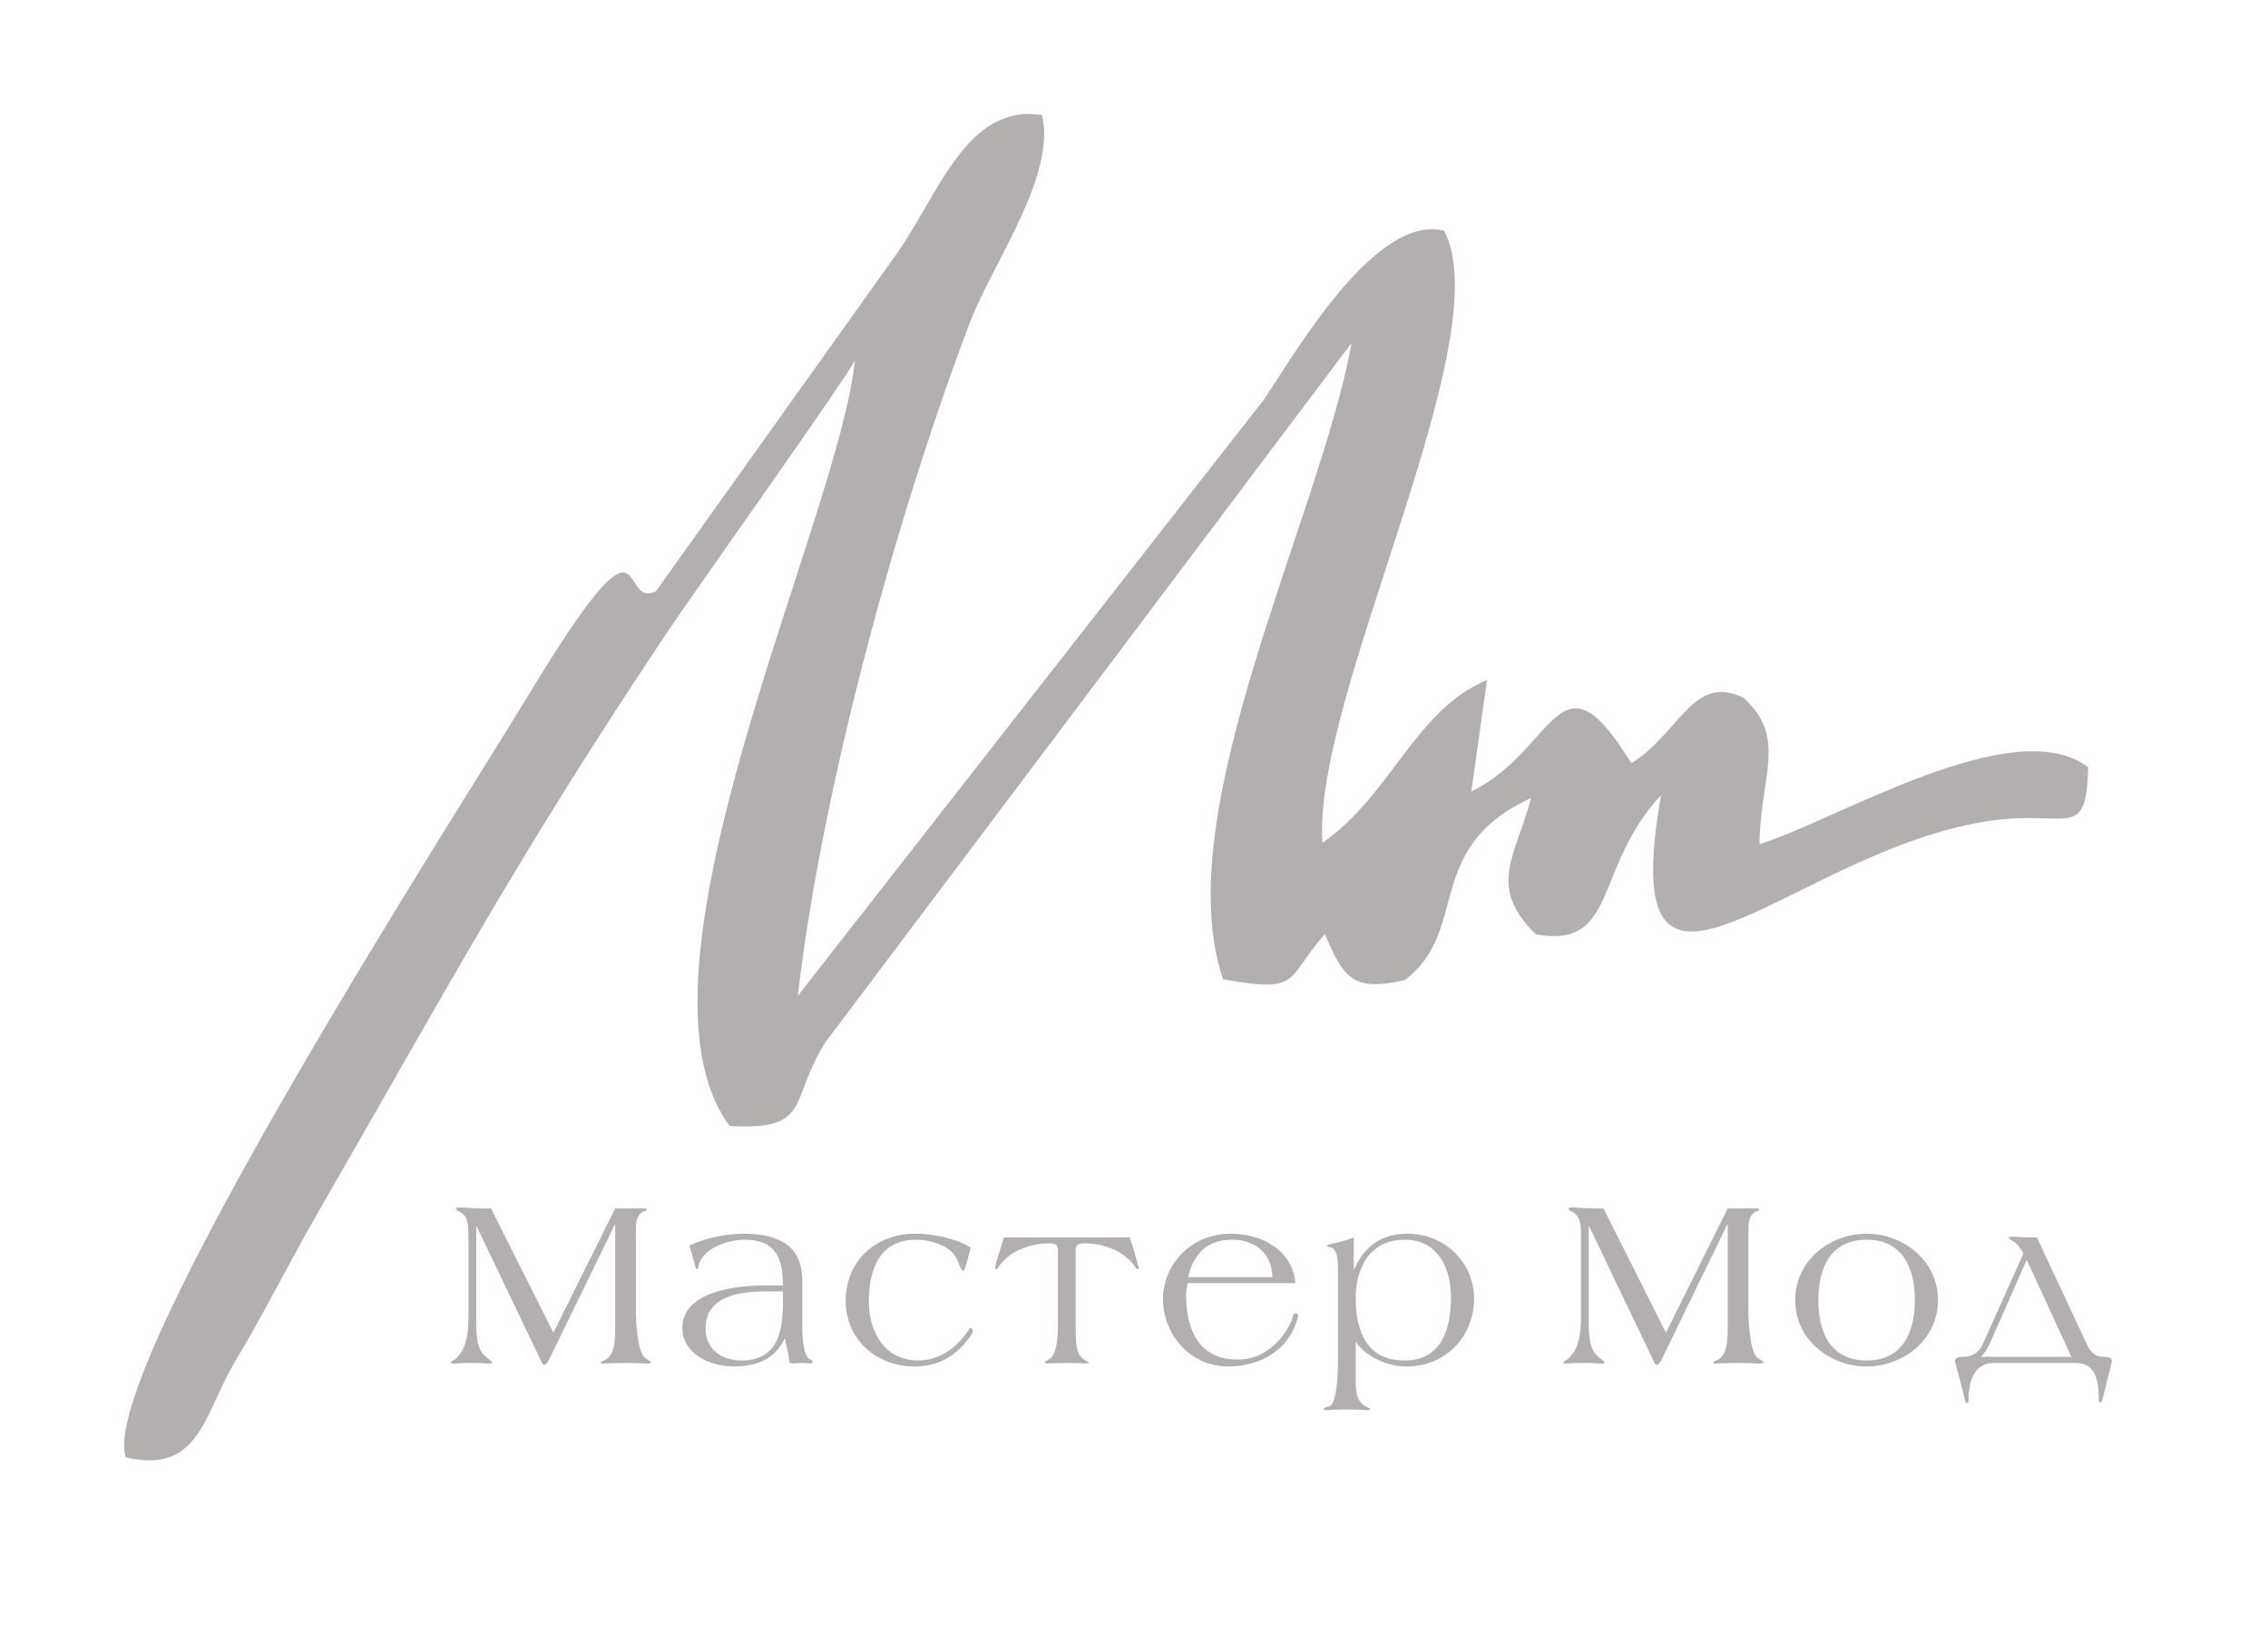 <svg width="257" height="185" viewBox="0 0 257 185" fill="none" xmlns="http://www.w3.org/2000/svg">
<path fill-rule="evenodd" clip-rule="evenodd" d="M14.25 165.138C22.677 167.103 23.077 160.216 26.674 154.215C30.166 148.405 32.443 143.64 36.022 137.413C51.087 111.253 58.716 96.904 75.675 71.544C78.525 67.266 96.335 42.271 96.874 40.81C95.154 58.673 69.784 110.262 82.678 127.586C92.061 128.125 89.316 124.768 93.555 118.071L153.156 38.862C149.577 58.691 132.183 92.208 138.595 110.958C147.544 112.593 145.615 110.94 150.133 105.844C152.27 110.888 153.295 112.384 159.186 111.062C166.623 105.479 161.167 96.086 173.487 90.433C171.801 96.973 168.447 100.348 174.008 105.861C183.374 107.618 180.559 98.295 188.222 90.103C182.731 121.463 203.27 95.86 226.05 92.938C234.495 91.86 236.389 95.269 236.632 86.937C228.187 80.537 208.048 92.99 199.377 95.651C199.482 87.842 202.54 83.633 197.622 79.11C191.923 76.171 190.29 83.146 184.851 86.485C176.597 72.988 176.406 84.954 166.727 89.686L168.5 77.058C160.402 80.38 157.518 90.242 149.855 95.495C148.656 78.919 170.133 38.358 163.634 26.13C155.936 24.287 147.196 39.28 143.234 45.263L90.41 112.836C93.069 89.668 101.548 58.534 109.872 36.636C112.461 29.8 119.742 19.886 118.073 13.033C109.698 11.729 106.57 21.521 101.757 28.548L74.32 67.005C69.906 69.109 74.076 55.264 59.724 79.023C52.391 91.164 10.983 155.276 14.25 165.138Z" fill="#B3AFAF"/>
<path d="M62.711 151.014L55.639 136.926H54.422C53.727 136.926 52.685 136.821 52.076 136.821C51.989 136.821 51.677 136.839 51.642 136.943C51.642 137.082 51.798 137.134 51.989 137.256C52.876 137.708 53.084 138.282 53.084 140.091V149.258C53.084 151.258 52.789 153.014 51.555 154.023C51.364 154.162 51.086 154.302 51.086 154.371C51.086 154.458 51.173 154.51 51.399 154.51C51.677 154.51 52.181 154.441 53.536 154.441C54.509 154.441 54.978 154.51 55.256 154.51C55.656 154.51 55.76 154.493 55.76 154.406C55.76 154.302 55.656 154.215 55.447 154.058C54.596 153.415 53.97 152.841 53.97 150.058V138.978H53.936H54.023L61.13 153.832C61.321 154.249 61.425 154.649 61.668 154.649C61.859 154.649 62.085 154.354 62.276 153.936L69.661 138.787H69.713V150.388C69.713 152.493 69.47 153.31 68.966 153.797C68.619 154.18 68.063 154.267 68.063 154.354C68.063 154.406 68.097 154.51 68.254 154.51C68.427 154.51 69.522 154.441 70.965 154.441C72.216 154.441 73.067 154.51 73.397 154.51C73.588 154.51 73.762 154.441 73.762 154.354C73.762 154.11 73.05 154.11 72.719 153.345C72.355 152.493 72.059 150.666 72.059 148.475V139.569C72.059 138.369 72.146 137.708 72.876 137.308C73.067 137.204 73.258 137.204 73.293 137.065C73.293 136.943 73.241 136.926 72.824 136.926H69.713L62.711 151.014ZM88.723 146.335V147.536C88.723 150.875 88.132 154.162 84.031 154.162C81.807 154.162 79.948 152.928 79.948 150.527C79.948 146.875 83.806 146.335 86.707 146.335H88.723ZM90.913 145.135C90.913 141.952 89.244 139.796 84.275 139.796C82.502 139.796 80.261 140.178 78.124 141.117L78.853 143.709C78.888 143.796 78.923 143.796 78.975 143.796C79.044 143.796 79.114 143.761 79.114 143.674C79.357 141.517 82.433 140.474 84.362 140.474C87.82 140.474 88.723 142.457 88.723 145.657H86.655C83.562 145.657 77.324 146.283 77.324 150.458C77.324 153.449 80.504 154.841 83.145 154.841C85.665 154.841 87.75 154.058 88.914 151.693H88.966C89.053 152.458 89.436 153.588 89.436 154.267C89.436 154.354 89.54 154.493 89.766 154.493C90.061 154.493 90.426 154.441 90.773 154.441C91.086 154.441 91.729 154.493 91.851 154.493C91.972 154.493 92.094 154.406 92.094 154.302C92.094 154.215 92.007 154.128 91.868 154.075C91.138 153.832 90.913 152.058 90.913 150.336V145.135ZM110.009 141.431C109.384 140.839 106.864 139.848 103.841 139.796C99.271 139.743 95.83 142.839 95.83 147.431C95.83 151.78 99.358 154.841 103.563 154.841C106.36 154.841 108.428 153.693 110.131 151.153C110.183 151.066 110.235 150.962 110.235 150.858C110.235 150.771 110.148 150.458 110.009 150.458C109.94 150.458 109.818 150.545 109.714 150.771C109.227 151.501 107.333 154.162 104.049 154.162C100.261 154.162 98.454 150.962 98.454 147.449C98.454 143.761 99.74 140.456 103.841 140.474C105.457 140.509 107.941 141.135 108.515 142.909C108.897 143.796 109.036 144.005 109.14 144.005C109.227 144.005 109.279 143.953 109.332 143.761L110.009 141.431ZM129.036 143.674C129.036 143.57 128.706 142.457 128.515 141.796L128.028 140.213H113.762L113.259 141.796C113.067 142.457 112.737 143.57 112.737 143.674C112.737 143.761 112.824 143.796 112.911 143.796C112.981 143.796 113.102 143.657 113.189 143.518C114.405 141.744 116.682 140.891 118.888 140.891C119.601 140.891 119.879 141.048 119.879 141.657V150.11C119.879 151.64 119.74 153.536 118.888 154.023C118.628 154.18 118.367 154.267 118.367 154.354C118.367 154.458 118.489 154.493 118.628 154.493C119.08 154.493 120.087 154.441 120.887 154.441C121.686 154.441 122.694 154.493 123.163 154.493C123.302 154.493 123.372 154.493 123.372 154.406C123.372 154.354 123.163 154.249 122.885 154.075C122.034 153.536 121.895 152.597 121.895 150.597V141.657C121.895 141.048 122.173 140.891 122.885 140.891C125.092 140.891 127.368 141.744 128.602 143.518C128.671 143.657 128.793 143.796 128.863 143.796C128.949 143.796 129.036 143.761 129.036 143.674ZM146.795 145.396C146.465 141.709 143.059 139.796 139.497 139.796C134.718 139.796 131.782 143.553 131.782 147.136C131.782 151.293 134.927 154.841 139.167 154.841C142.833 154.841 145.926 152.962 146.934 149.727C147.021 149.501 147.073 149.258 147.073 149.049C147.073 148.91 147.021 148.805 146.847 148.805C146.639 148.805 146.517 149.014 146.5 149.188C146.326 150.075 144.362 154.058 140.244 154.058C135.917 154.058 134.406 150.771 134.406 146.753C134.406 146.301 134.492 145.814 134.579 145.396H146.795ZM134.631 144.718C135.24 142.074 136.769 140.474 139.653 140.474C142.225 140.474 144.171 142.074 144.171 144.718H134.631ZM159.15 140.474C162.816 140.474 164.415 143.483 164.415 147.049C164.415 150.823 163.198 154.162 159.15 154.162C154.927 154.162 153.624 150.927 153.624 147.049C153.624 143.761 155.188 140.474 159.15 140.474ZM153.398 140.213C152.668 140.509 151.712 140.804 150.67 140.996C150.461 141.03 150.374 141.083 150.374 141.17C150.374 141.239 150.479 141.274 150.652 141.309C151.035 141.361 151.608 141.622 151.608 143.57V154.302C151.608 157.067 151.243 159.12 150.705 159.311C150.062 159.52 149.992 159.572 149.992 159.694C149.992 159.746 150.149 159.798 150.427 159.798C150.566 159.798 150.965 159.711 152.755 159.711C154.197 159.711 154.666 159.798 154.91 159.798C155.188 159.798 155.257 159.763 155.257 159.659C155.257 159.554 154.997 159.502 154.684 159.328C153.676 158.702 153.624 157.572 153.624 156.215V152.075H153.676C154.423 153.345 156.821 154.823 159.254 154.841C163.893 154.893 167.038 151.362 167.038 147.136C167.038 142.996 163.598 139.761 159.497 139.796C156.404 139.796 154.545 141.361 153.485 143.761H153.398V140.213ZM188.776 151.014L181.704 136.926H180.488C179.775 136.926 178.75 136.821 178.142 136.821C178.055 136.821 177.725 136.839 177.707 136.943C177.707 137.082 177.864 137.134 178.055 137.256C178.941 137.708 179.15 138.282 179.15 140.091V149.258C179.15 151.258 178.854 153.014 177.621 154.023C177.429 154.162 177.151 154.302 177.151 154.371C177.151 154.458 177.238 154.51 177.464 154.51C177.725 154.51 178.246 154.441 179.584 154.441C180.575 154.441 181.044 154.51 181.304 154.51C181.721 154.51 181.826 154.493 181.826 154.406C181.826 154.302 181.721 154.215 181.496 154.058C180.661 153.415 180.036 152.841 180.036 150.058V138.978H180.001H180.088L187.195 153.832C187.386 154.249 187.49 154.649 187.734 154.649C187.925 154.649 188.151 154.354 188.342 153.936L195.709 138.787H195.779V150.388C195.779 152.493 195.518 153.31 195.032 153.797C194.684 154.18 194.128 154.267 194.128 154.354C194.128 154.406 194.163 154.51 194.319 154.51C194.493 154.51 195.588 154.441 197.03 154.441C198.281 154.441 199.133 154.51 199.463 154.51C199.654 154.51 199.81 154.441 199.81 154.354C199.81 154.11 199.115 154.11 198.785 153.345C198.42 152.493 198.125 150.666 198.125 148.475V139.569C198.125 138.369 198.212 137.708 198.941 137.308C199.133 137.204 199.324 137.204 199.358 137.065C199.358 136.943 199.306 136.926 198.889 136.926H195.779L188.776 151.014ZM206.048 147.327C206.048 143.605 207.473 140.474 211.505 140.474C215.553 140.474 216.978 143.605 216.978 147.327C216.978 151.049 215.553 154.162 211.505 154.162C207.473 154.162 206.048 151.049 206.048 147.327ZM203.424 147.327C203.424 151.832 207.386 154.841 211.505 154.841C215.64 154.841 219.602 151.832 219.602 147.327C219.602 142.805 215.64 139.796 211.505 139.796C207.386 139.796 203.424 142.805 203.424 147.327ZM236.44 152.249L230.81 140.213H229.784C229.107 140.213 228.481 140.126 228.012 140.126C227.873 140.126 227.63 140.143 227.63 140.283C227.63 140.37 227.804 140.456 228.064 140.613C228.638 140.944 228.898 141.361 229.281 142.039L224.711 152.249C224.276 153.223 223.529 153.745 222.486 153.745C221.913 153.745 221.809 153.867 221.704 153.884C221.618 153.936 221.513 154.18 221.531 154.267L222.278 157.085C222.469 157.798 222.678 158.789 222.747 158.859C222.764 158.946 222.869 158.98 222.956 158.98C223.042 158.98 223.06 158.754 223.06 158.702C223.06 156.65 223.616 154.441 225.944 154.441H235.223C237.552 154.441 237.83 156.598 237.83 158.65C237.83 158.702 237.847 158.928 237.934 158.928C238.021 158.928 238.125 158.893 238.16 158.806C238.212 158.737 238.455 157.745 238.629 157.032L239.307 154.267C239.324 154.18 239.255 153.936 239.168 153.884C239.063 153.867 238.924 153.745 238.351 153.745C237.204 153.745 236.77 152.962 236.44 152.249ZM229.663 142.752L234.719 153.745H224.467C224.815 153.415 225.18 152.893 225.475 152.249L229.663 142.752Z" fill="#B3AFAF"/>
</svg>
